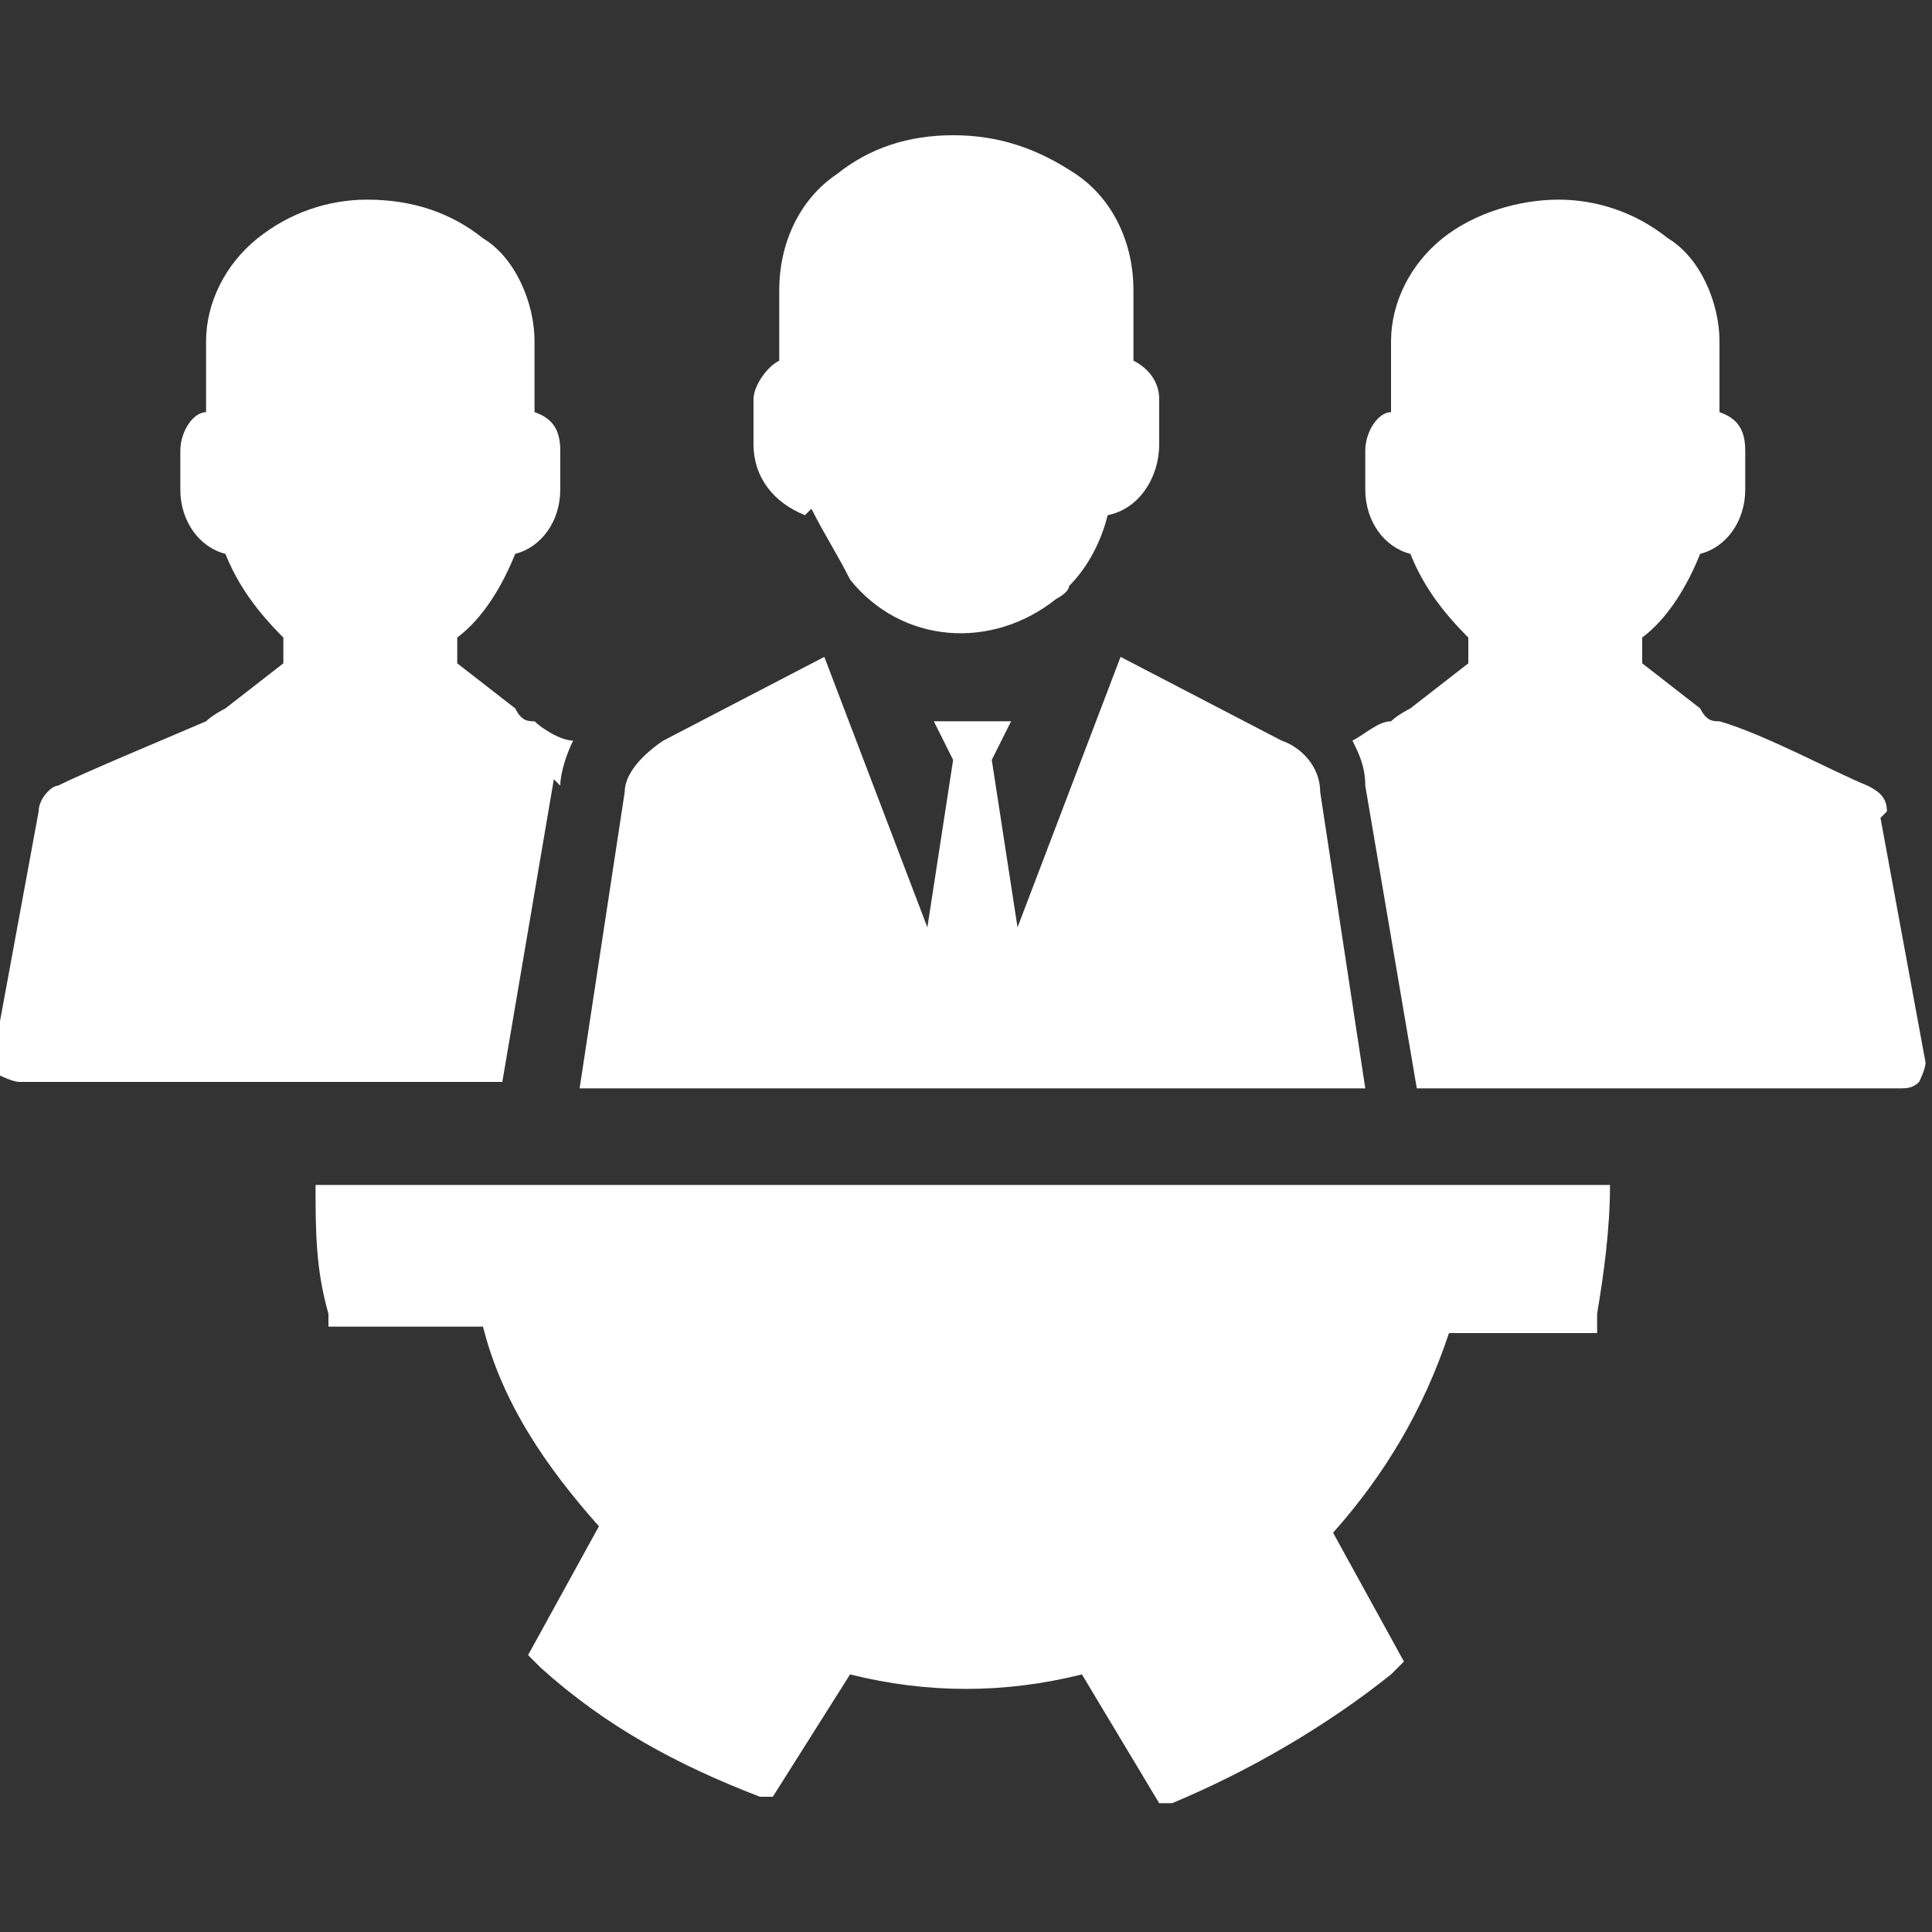 <?xml version="1.0" encoding="UTF-8"?>
<svg xmlns="http://www.w3.org/2000/svg" version="1.1" viewBox="0 0 30 30">
  <rect x="0" y="0" width="30" height="30" fill="#333333" stroke="none"/>
  <defs>
    <style>
      .cls-1 {
        fill: #fff;
      }
    </style>
  </defs>
  <!-- Generator: Adobe Illustrator 28.6.0, SVG Export Plug-In . SVG Version: 1.2.0 Build 709)  -->
  <g>
    <g id="Layer_1">
      <path class="cls-1" d="M8.7,12.2c0-.2.1-.5.2-.7-.2,0-.5-.2-.6-.3-.1,0-.2,0-.3-.2l-.9-.7v-.4c.4-.3.7-.8.9-1.3.4-.1.7-.5.7-1v-.6c0-.3-.1-.5-.4-.6v-1.1c0-.6-.3-1.3-.8-1.6-.5-.4-1.1-.6-1.8-.6,0,0,0,0,0,0-.6,0-1.2.2-1.7.6-.5.4-.8,1-.8,1.6v1.1c-.2,0-.4.3-.4.6v.6c0,.5.3.9.7,1,.2.5.5.9.9,1.3v.4l-.9.7c0,0-.2.1-.3.2-.7.3-1.9.8-2.3,1-.1,0-.3.2-.3.4l-.7,3.8c0,.1,0,.2.1.3,0,0,.2.1.3.1h7.5l.8-4.7Z"/>
      <path class="cls-1" d="M12.6,7.9c.2.4.4.7.6,1.1.8,1,2.2,1.1,3.2.3,0,0,.2-.1.2-.2,0,0,0,0,0,0,.3-.3.5-.7.6-1.1.5-.1.8-.6.8-1.1v-.7c0-.3-.2-.5-.4-.6v-1.1c0-.7-.3-1.4-.9-1.8-.6-.4-1.2-.6-1.9-.6,0,0,0,0,0,0-.7,0-1.3.2-1.8.6-.6.4-.9,1.1-.9,1.8v1.1c-.2.1-.4.4-.4.6v.7c0,.5.3.9.8,1.1Z"/>
      <path class="cls-1" d="M29.3,12.6c0-.2-.1-.3-.3-.4-.5-.2-1.6-.8-2.3-1-.1,0-.2,0-.3-.2l-.9-.7v-.4c.4-.3.7-.8.9-1.3.4-.1.7-.5.7-1v-.6c0-.3-.1-.5-.4-.6v-1.1c0-.6-.3-1.3-.8-1.6-.5-.4-1.1-.6-1.7-.6,0,0,0,0,0,0-.6,0-1.3.2-1.8.6-.5.4-.8,1-.8,1.6v1.1c-.2,0-.4.3-.4.6v.6c0,.5.3.9.7,1,.2.5.5.9.9,1.3v.4l-.9.7c0,0-.2.1-.3.2-.2,0-.4.2-.6.3.1.2.2.4.2.7l.8,4.7h7.5c.1,0,.2,0,.3-.1,0,0,.1-.2.1-.3l-.7-3.8Z"/>
      <path class="cls-1" d="M21.2,16.9l-.7-4.6c0-.4-.3-.7-.6-.8l-2.5-1.3-1.6,4.2-.4-2.6.3-.6s0,0,0,0c0,0,0,0,0,0h-1.2s0,0,0,0c0,0,0,0,0,0l.3.6-.4,2.6-1.6-4.2-2.5,1.3c-.3.2-.6.5-.6.8l-.7,4.6h12.4Z"/>
      <path class="cls-1" d="M5.1,20.4v.2s2.4,0,2.4,0c.3,1.2,1,2.2,1.8,3.1l-1.1,2,.2.2c1,.9,2.1,1.5,3.4,2h.2c0,0,1.2-1.9,1.2-1.9,1.2.3,2.4.3,3.6,0l1.2,2h.2c1.2-.5,2.4-1.2,3.4-2l.2-.2-1.1-2c.8-.9,1.4-1.9,1.8-3.1h2.3c0,0,0-.3,0-.3.1-.6.2-1.3.2-2H4.9c0,.7,0,1.3.2,2Z"/>
    </g>
  </g>
</svg>